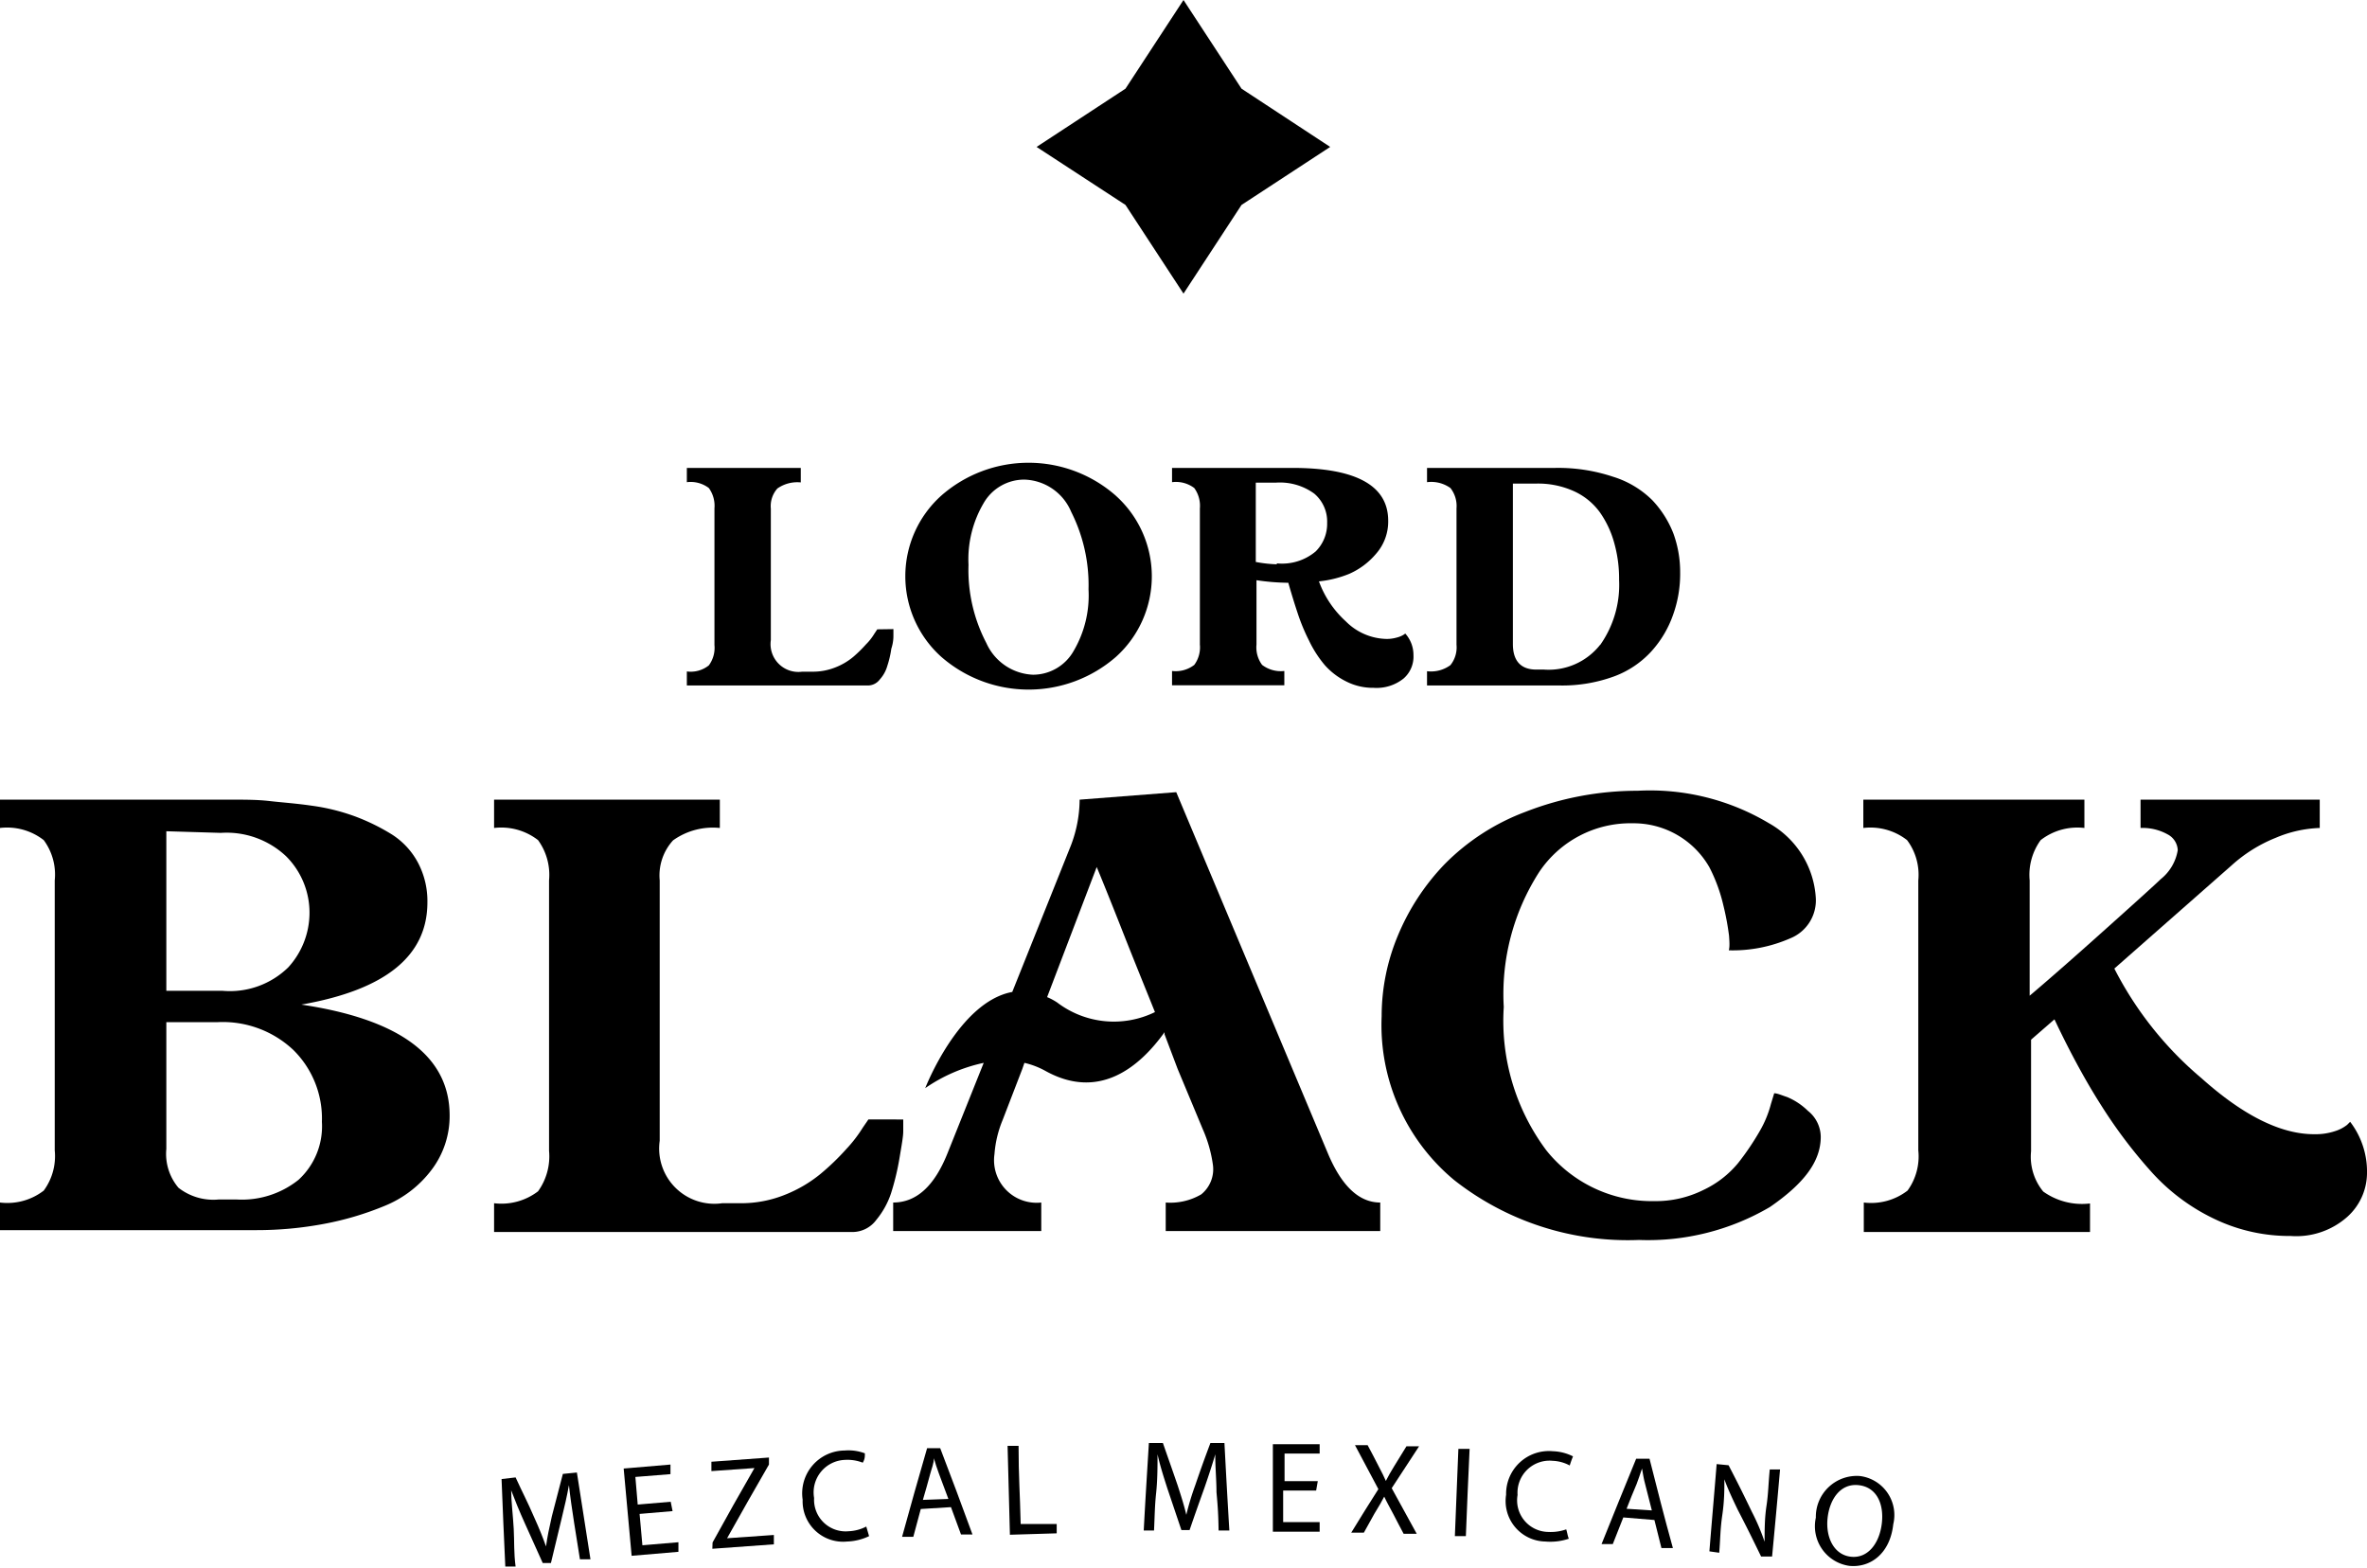 <svg xmlns="http://www.w3.org/2000/svg" viewBox="0 0 101.18 67.04"><title>arnter-partner-lord</title><g id="Capa_2" data-name="Capa 2"><g id="Capa_1-2" data-name="Capa 1"><path d="M24.54,65.08c-.08-.51-.17-1.13-.22-1.6h0c-.08.45-.19.93-.32,1.46l-.45,1.87-.35,0-.77-1.71c-.23-.51-.43-1-.58-1.4h0c0,.46.08,1.09.11,1.65s0,1,.08,1.61l-.44,0c-.07-1.49-.1-2.24-.16-3.74l.6-.07c.32.7.49,1,.81,1.74.2.44.36.84.49,1.21h0c.05-.38.14-.81.25-1.29L24.06,63l.6-.06c.23,1.49.35,2.22.58,3.71l-.45,0Z"/><path d="M28.75,64.59l-1.41.12c.05.54.07.81.12,1.34L29,65.92l0,.41-2,.17c-.14-1.49-.2-2.24-.34-3.73l2-.17,0,.41-1.5.12.1,1.18,1.41-.12Z"/><path d="M30.46,65.93c.7-1.27,1.06-1.91,1.79-3.18h0l-1.84.13,0-.4,2.46-.18,0,.3c-.73,1.26-1.08,1.89-1.79,3.15v0l2-.14,0,.4-2.63.19Z"/><path d="M37.15,65.66a2.35,2.35,0,0,1-.94.23,1.73,1.73,0,0,1-1.9-1.79A1.83,1.83,0,0,1,36.1,62a2,2,0,0,1,.87.12c0,.16,0,.24-.09.4a1.79,1.79,0,0,0-.75-.12,1.39,1.39,0,0,0-1.33,1.63,1.35,1.35,0,0,0,1.48,1.42,1.79,1.79,0,0,0,.75-.2Z"/><path d="M39.36,64.5c-.13.47-.19.71-.32,1.19l-.48,0c.42-1.52.63-2.27,1.07-3.79l.56,0c.56,1.47.84,2.21,1.38,3.69l-.49,0-.43-1.17Zm1.18-.43L40.14,63c-.09-.24-.16-.46-.22-.67h0c0,.22-.1.45-.16.68-.12.44-.18.66-.31,1.1Z"/><path d="M43.07,61.8l.47,0c0,1.34.06,2,.09,3.34l1.54,0v.4l-2,.06C43.13,64,43.11,63.29,43.07,61.8Z"/><path d="M52,63.78c0-.53-.06-1.15-.05-1.62h0c-.13.44-.28.9-.46,1.42-.26.73-.39,1.09-.64,1.82h-.35l-.6-1.78c-.17-.53-.32-1-.42-1.46h0c0,.47,0,1.1-.06,1.66s-.06,1-.09,1.6h-.44c.08-1.5.13-2.25.22-3.74h.6c.25.72.38,1.08.63,1.81.15.46.28.87.37,1.26h0a11.37,11.37,0,0,1,.38-1.26c.25-.73.38-1.09.65-1.81h.6c.08,1.5.12,2.24.21,3.74h-.46C52.08,64.76,52.06,64.43,52,63.78Z"/><path d="M56.26,63.71l-1.41,0c0,.54,0,.81,0,1.35l1.56,0v.41l-2,0c0-1.5,0-2.25,0-3.74l2,0v.4l-1.5,0c0,.47,0,.71,0,1.18l1.42,0Z"/><path d="M60,65.56c-.18-.33-.26-.5-.44-.84s-.29-.53-.39-.75h0c-.11.21-.22.41-.42.73l-.45.81h-.54c.46-.75.69-1.12,1.16-1.86l-1-1.88.54,0c.19.35.28.53.46.88s.23.44.32.65h0c.11-.22.21-.39.35-.62l.53-.86h.54l-1.17,1.79,1.07,1.95Z"/><path d="M62.82,61.93c-.07,1.49-.1,2.24-.16,3.73l-.47,0,.15-3.73Z"/><path d="M67.06,65.77a2.47,2.47,0,0,1-1,.12,1.73,1.73,0,0,1-1.68-2,1.83,1.83,0,0,1,2-1.86,2.06,2.06,0,0,1,.86.22c-.06.15-.09.23-.14.39a1.67,1.67,0,0,0-.73-.2,1.37,1.37,0,0,0-1.5,1.46,1.35,1.35,0,0,0,1.31,1.58,2,2,0,0,0,.77-.11C67,65.53,67,65.61,67.06,65.77Z"/><path d="M69.39,64.86,68.94,66l-.48,0c.59-1.46.88-2.19,1.48-3.65l.57,0c.39,1.53.58,2.3,1,3.82l-.49,0-.3-1.2Zm1.22-.3-.28-1.1c-.07-.25-.1-.47-.14-.69h0c-.07.22-.15.44-.23.66-.18.42-.26.63-.43,1.06Z"/><path d="M73.07,66.31c.12-1.49.19-2.24.31-3.73l.51.05c.41.79.61,1.19,1,2a9.25,9.25,0,0,1,.54,1.27h0c0-.5,0-1,.08-1.53s.08-.94.14-1.56l.44,0c-.13,1.49-.2,2.23-.34,3.72l-.47,0c-.39-.8-.58-1.19-1-2-.21-.44-.42-.88-.57-1.3h0c0,.48,0,.92-.09,1.54s-.08,1-.13,1.6Z"/><path d="M80.93,65.15c-.14,1.28-1,1.87-1.88,1.78a1.71,1.71,0,0,1-1.43-2.06,1.75,1.75,0,0,1,1.88-1.78A1.68,1.68,0,0,1,80.93,65.15Zm-2.81-.24c-.08.8.27,1.55,1,1.63s1.22-.58,1.32-1.42-.22-1.56-1-1.64S78.2,64.1,78.12,64.91Z"/><path d="M38.19,26.89c0,.07,0,.15,0,.26s0,.3-.09.58a4.15,4.15,0,0,1-.17.73,1.44,1.44,0,0,1-.32.58.64.64,0,0,1-.5.26H29.36v-.6a1.24,1.24,0,0,0,.94-.26,1.26,1.26,0,0,0,.24-.87V21.73a1.29,1.29,0,0,0-.24-.87,1.29,1.29,0,0,0-.94-.25V20h4.87v.62a1.48,1.48,0,0,0-1,.26,1.13,1.13,0,0,0-.28.86v5.62a1.19,1.19,0,0,0,1.34,1.35h.41a2.59,2.59,0,0,0,1-.18,2.74,2.74,0,0,0,.77-.45,5.65,5.65,0,0,0,.55-.54,2.34,2.34,0,0,0,.36-.46l.12-.18Z"/><path d="M47.71,21.2a4.63,4.63,0,0,1,0,6.87,5.68,5.68,0,0,1-7.48,0,4.63,4.63,0,0,1,0-6.88,5.65,5.65,0,0,1,7.47,0Zm-1.82,6.63a4.69,4.69,0,0,0,.64-2.64,6.94,6.94,0,0,0-.74-3.31,2.24,2.24,0,0,0-2-1.38,2,2,0,0,0-1.74,1,4.73,4.73,0,0,0-.65,2.64,6.73,6.73,0,0,0,.76,3.34,2.29,2.29,0,0,0,2,1.36A2,2,0,0,0,45.89,27.83Z"/><path d="M60.42,28A1.24,1.24,0,0,1,60,29a1.84,1.84,0,0,1-1.28.4,2.52,2.52,0,0,1-1.19-.28,3,3,0,0,1-.9-.69,4.86,4.86,0,0,1-.68-1.06,8.37,8.37,0,0,1-.49-1.19c-.12-.36-.25-.78-.39-1.27a9.79,9.79,0,0,1-1.36-.11v2.75a1.26,1.26,0,0,0,.24.87,1.32,1.32,0,0,0,.95.26v.61H50.1v-.61a1.3,1.3,0,0,0,.95-.26,1.26,1.26,0,0,0,.24-.87V21.73a1.29,1.29,0,0,0-.24-.87,1.3,1.3,0,0,0-.95-.25V20h5.14c2.74,0,4.1.76,4.1,2.26a2.08,2.08,0,0,1-.51,1.4,3.17,3.17,0,0,1-1.16.87,4.69,4.69,0,0,1-1.29.32,4.28,4.28,0,0,0,1.15,1.71,2.52,2.52,0,0,0,1.73.75,1.53,1.53,0,0,0,.45-.06,1,1,0,0,0,.29-.12l.07-.05A1.37,1.37,0,0,1,60.42,28Zm-5.84-3.92a2.23,2.23,0,0,0,1.66-.51,1.66,1.66,0,0,0,.49-1.22,1.56,1.56,0,0,0-.55-1.25,2.49,2.49,0,0,0-1.64-.47h-.86v3.39A5.62,5.62,0,0,0,54.58,24.12Z"/><path d="M66.49,20a7.41,7.41,0,0,1,2.47.38,4.09,4.09,0,0,1,1.67,1,4.38,4.38,0,0,1,.9,1.42,4.8,4.8,0,0,1,.29,1.67,5.17,5.17,0,0,1-.31,1.83,4.57,4.57,0,0,1-.91,1.53A4.07,4.07,0,0,1,69,28.91a6.45,6.45,0,0,1-2.32.39H61v-.61a1.4,1.4,0,0,0,1-.26,1.21,1.21,0,0,0,.26-.87V21.73a1.24,1.24,0,0,0-.26-.87,1.41,1.41,0,0,0-1-.25V20Zm1.91,7.57a4.46,4.46,0,0,0,.81-2.78A5.64,5.64,0,0,0,69,23.2a4.2,4.2,0,0,0-.61-1.3,2.8,2.8,0,0,0-1.1-.9,3.72,3.72,0,0,0-1.62-.33h-1v6.86c0,.73.35,1.09,1,1.09H66A2.8,2.8,0,0,0,68.4,27.56Z"/><path d="M19.22,47.68A3.8,3.8,0,0,1,18.45,50a4.74,4.74,0,0,1-2,1.54,13,13,0,0,1-2.64.78,15.52,15.52,0,0,1-2.83.26H0V51.4a2.55,2.55,0,0,0,1.87-.51,2.49,2.49,0,0,0,.47-1.72V37.63a2.48,2.48,0,0,0-.47-1.72A2.55,2.55,0,0,0,0,35.39V34.18H9.92c.56,0,1.09,0,1.61.06s1.13.1,1.81.2a8.78,8.78,0,0,1,1.85.46,8.91,8.91,0,0,1,1.55.76,3.23,3.23,0,0,1,1.13,1.22,3.51,3.51,0,0,1,.4,1.69c0,2.29-1.79,3.74-5.39,4.37C17.1,43.57,19.22,45.15,19.22,47.68ZM7.11,35.53v6.82h2.4a3.57,3.57,0,0,0,2.81-1A3.46,3.46,0,0,0,13.23,39a3.4,3.4,0,0,0-1-2.4,3.71,3.71,0,0,0-2.79-1Zm5.65,14.9a3.1,3.1,0,0,0,1-2.48,4.11,4.11,0,0,0-1.22-3.07,4.4,4.4,0,0,0-3.23-1.19H7.11v5.42a2.24,2.24,0,0,0,.52,1.66,2.42,2.42,0,0,0,1.72.5h.76A3.88,3.88,0,0,0,12.76,50.43Z"/><path d="M38.61,47.85c0,.12,0,.29,0,.51s-.07.6-.16,1.14A10.92,10.92,0,0,1,38.09,51a3.54,3.54,0,0,1-.63,1.14,1.27,1.27,0,0,1-1,.52H21.12V51.43A2.58,2.58,0,0,0,23,50.92a2.56,2.56,0,0,0,.47-1.73V37.63A2.53,2.53,0,0,0,23,35.91a2.57,2.57,0,0,0-1.88-.52V34.18h9.65v1.21a2.93,2.93,0,0,0-2,.53,2.23,2.23,0,0,0-.57,1.71V48.76a2.36,2.36,0,0,0,2.67,2.67h.81a5,5,0,0,0,1.87-.36,5.69,5.69,0,0,0,1.52-.89,10.35,10.35,0,0,0,1.11-1.07,5.73,5.73,0,0,0,.7-.91l.24-.35Z"/><path d="M73.91,40a11.25,11.25,0,0,0-.24-1.29,7,7,0,0,0-.6-1.64,3.73,3.73,0,0,0-3.28-1.88,4.69,4.69,0,0,0-4,2.09,9.64,9.64,0,0,0-1.51,5.76,9.25,9.25,0,0,0,1.82,6.13,5.78,5.78,0,0,0,4.62,2.17,4.57,4.57,0,0,0,2.1-.48,4.28,4.28,0,0,0,1.48-1.15,11.25,11.25,0,0,0,.92-1.36,4.61,4.61,0,0,0,.48-1.16l.14-.46c.14,0,.33.09.55.16a2.83,2.83,0,0,1,.89.59,1.44,1.44,0,0,1,.55,1.11c0,1.06-.72,2-2.17,3A10.29,10.29,0,0,1,70.06,53a12,12,0,0,1-7.9-2.56,8.61,8.61,0,0,1-3.1-7A8.93,8.93,0,0,1,59.75,40a9.83,9.83,0,0,1,2-3.06,9.56,9.56,0,0,1,3.46-2.24A13.14,13.14,0,0,1,70,33.8a9.92,9.92,0,0,1,5.62,1.39,3.93,3.93,0,0,1,2,3.22,1.75,1.75,0,0,1-1.1,1.7,6.12,6.12,0,0,1-2.62.51C73.94,40.48,73.93,40.28,73.91,40Z"/><path d="M101.18,50.16a2.53,2.53,0,0,1-.84,1.85,3.28,3.28,0,0,1-2.42.82,7.42,7.42,0,0,1-3.18-.69,8.56,8.56,0,0,1-2.73-2,20.92,20.92,0,0,1-2.19-2.89c-.64-1-1.32-2.24-2-3.68l-1,.87v4.77a2.34,2.34,0,0,0,.52,1.72,2.85,2.85,0,0,0,2,.51v1.22H79.67V51.4a2.55,2.55,0,0,0,1.87-.51A2.49,2.49,0,0,0,82,49.17V37.63a2.47,2.47,0,0,0-.48-1.72,2.55,2.55,0,0,0-1.87-.52V34.18H89.1v1.21a2.56,2.56,0,0,0-1.87.52,2.53,2.53,0,0,0-.47,1.72v4.93s.92-.77,2.69-2.35,2.75-2.47,2.91-2.63a2,2,0,0,0,.73-1.24.8.8,0,0,0-.44-.68,2.2,2.2,0,0,0-1.15-.27V34.18h7.66v1.21a5.24,5.24,0,0,0-1.88.42A6.29,6.29,0,0,0,95.38,37l-5,4.4a15.07,15.07,0,0,0,3.73,4.69c1.79,1.6,3.39,2.39,4.81,2.39a2.65,2.65,0,0,0,.89-.13,1.62,1.62,0,0,0,.52-.27l.13-.13A3.5,3.5,0,0,1,101.18,50.16Z"/><polygon points="50.59 0 53.07 3.79 56.86 6.28 53.07 8.76 50.59 12.55 48.11 8.76 44.31 6.28 48.11 3.79 50.59 0"/><path d="M56.75,49.27,50.28,33.86l-4.13.32a5.55,5.55,0,0,1-.43,2.1L43.27,42.4c-2.29.42-3.72,4.11-3.72,4.11a6.94,6.94,0,0,1,2.5-1.08L40.5,49.3c-.56,1.4-1.33,2.1-2.32,2.1v1.22h6.33V51.4a1.82,1.82,0,0,1-2-2.07,4.71,4.71,0,0,1,.35-1.46l.84-2.18.09-.26a3.47,3.47,0,0,1,.89.34c2.33,1.3,4.06-.2,5.1-1.65l0,.09.56,1.48,1.08,2.59a5.66,5.66,0,0,1,.43,1.53,1.38,1.38,0,0,1-.5,1.24,2.61,2.61,0,0,1-1.52.35v1.22H59V51.4C58.09,51.4,57.34,50.69,56.75,49.27ZM45.19,42.85a2.55,2.55,0,0,0-.43-.23l2.12-5.56c.16.38.58,1.41,1.24,3.09.48,1.21.9,2.24,1.25,3.11A4,4,0,0,1,45.19,42.85Z"/></g></g></svg>